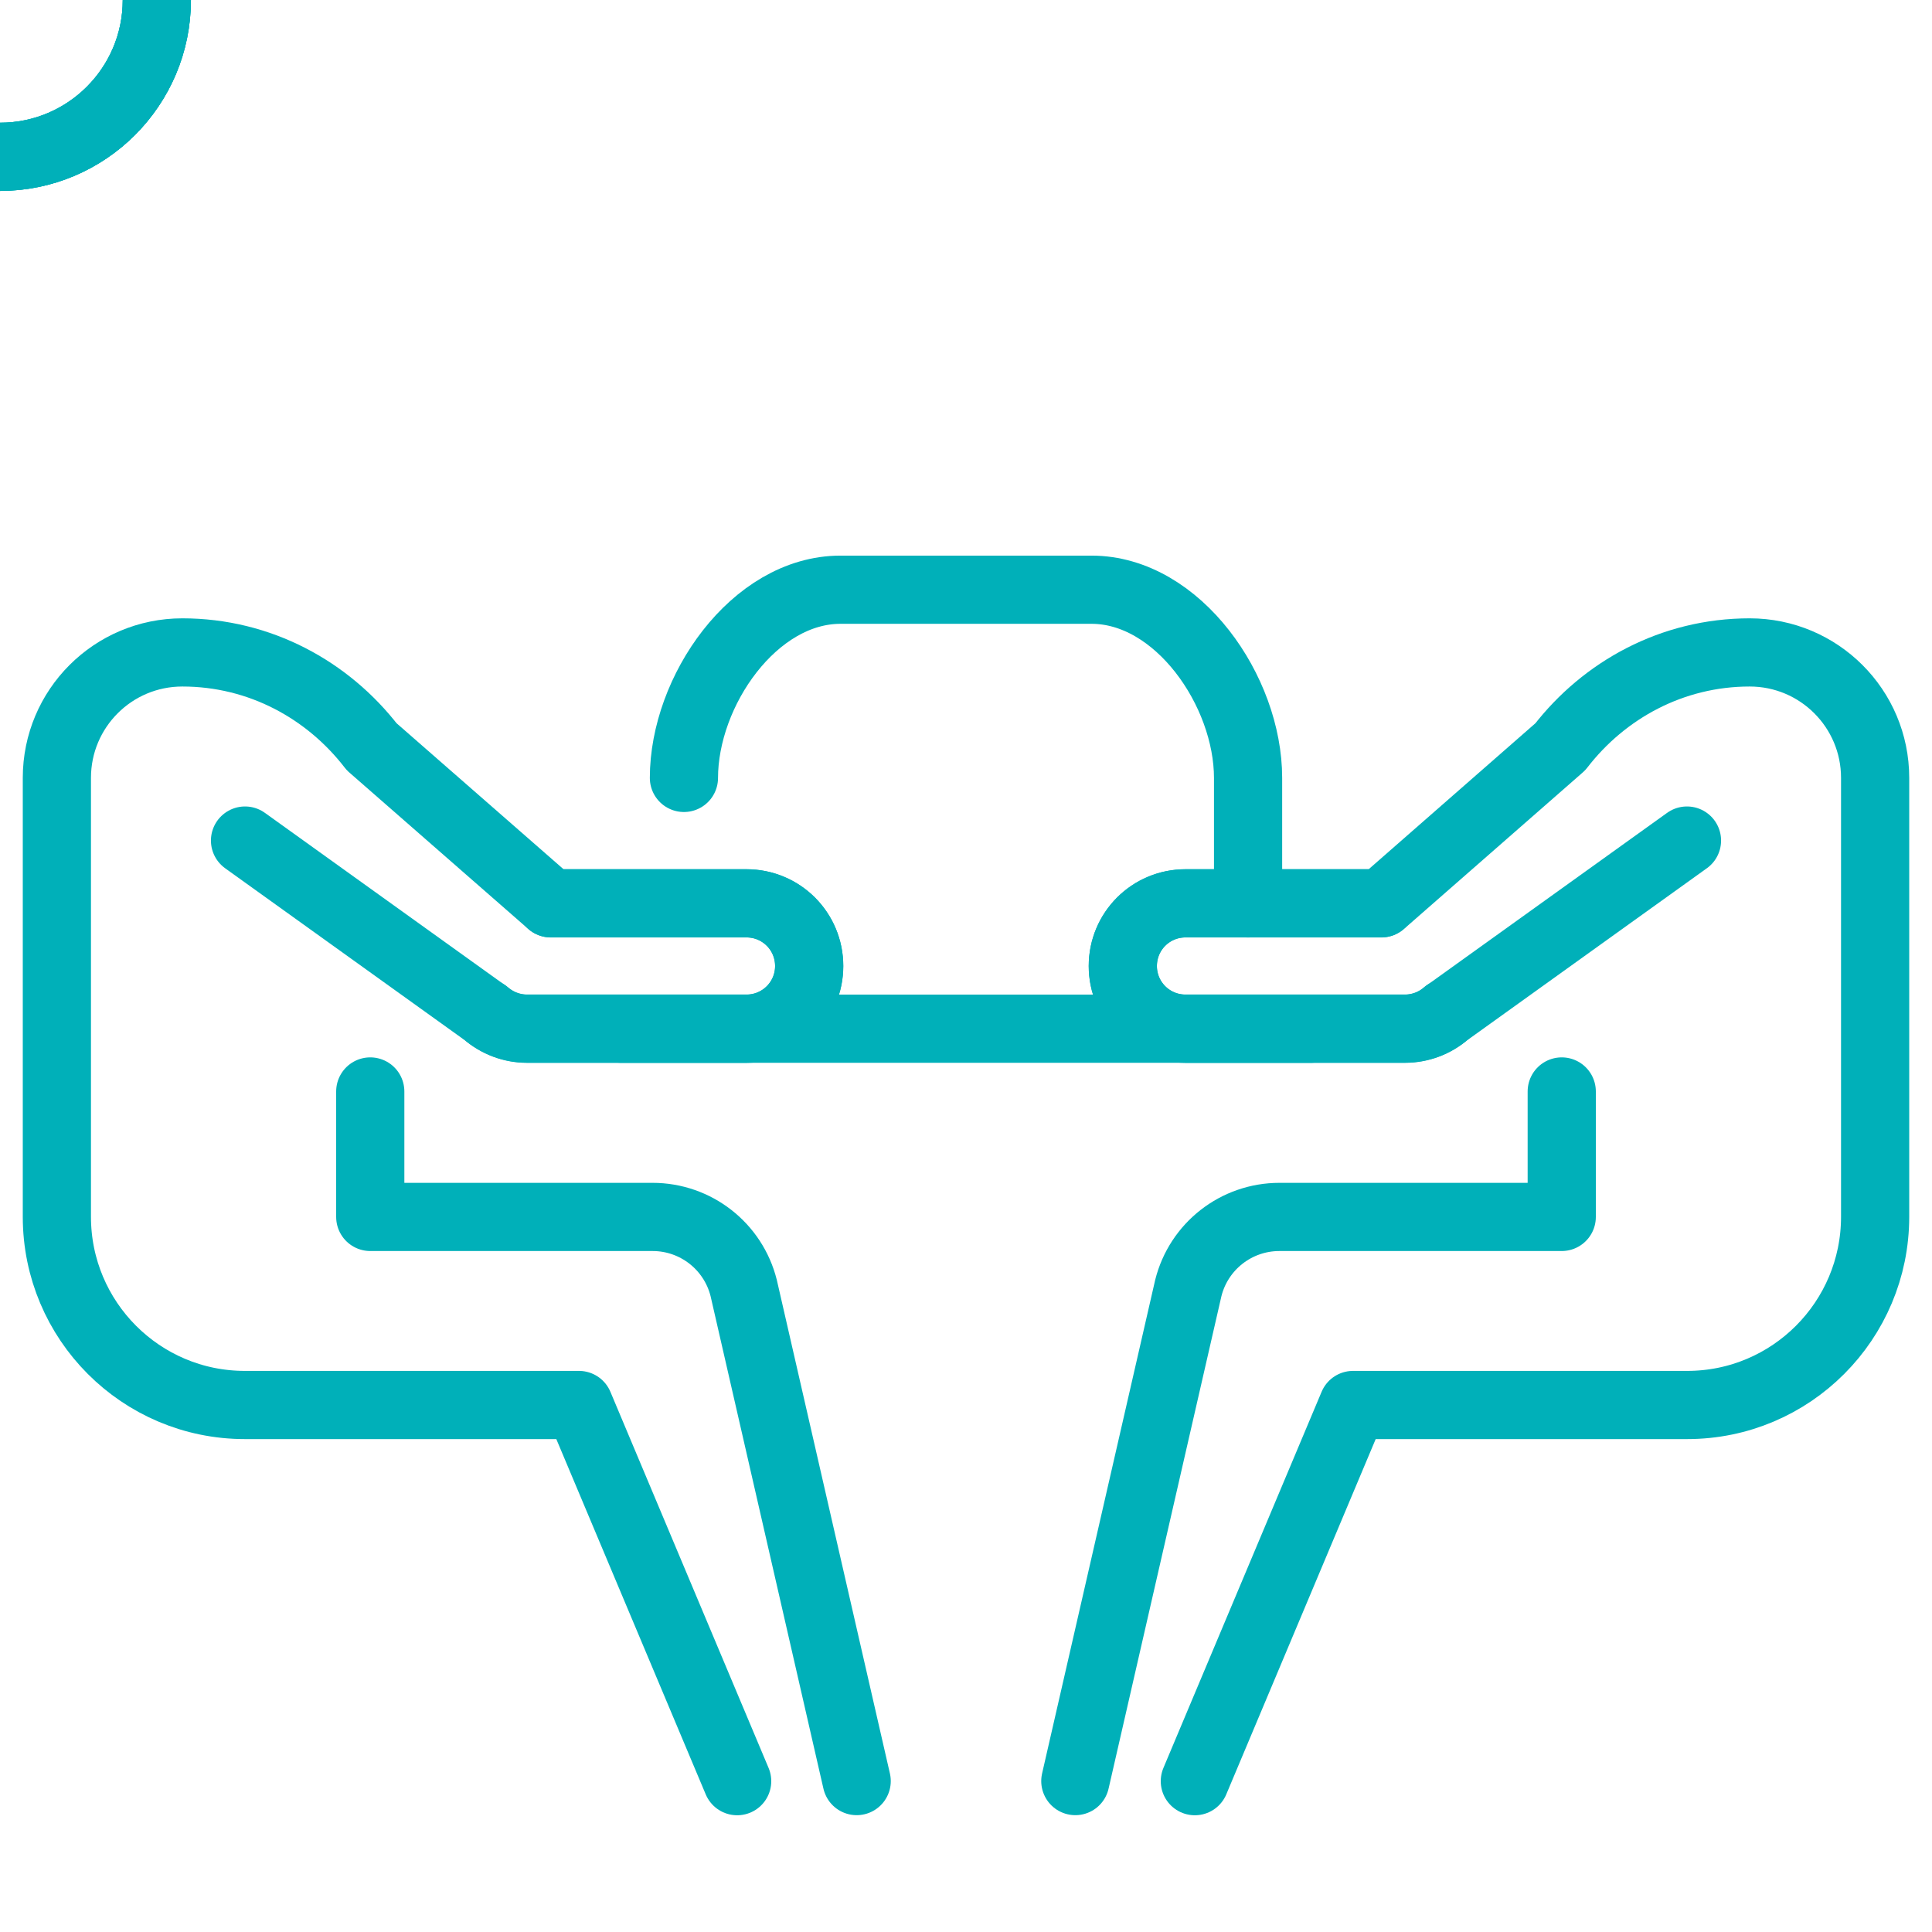 <svg xmlns="http://www.w3.org/2000/svg" xmlns:xlink="http://www.w3.org/1999/xlink" preserveAspectRatio="xMidYMid meet" width="85" height="85" viewBox="0 0 85 85" style="width:100%;height:100%"><defs><animateMotion repeatCount="indefinite" dur="2s" begin="0s" xlink:href="#_R_G_L_2_G" fill="freeze" keyTimes="0;0.15;0.3;0.467;1" path="M9.4 16.29 C9.4,16.29 9.4,16.29 9.4,16.29 C9.4,16.29 9.4,17.29 9.4,17.29 C9.4,17.29 9.4,16.29 9.4,16.29 C9.4,16.29 9.4,16.29 9.4,16.29 " keyPoints="0;0;0.5;1;1" keySplines="0.167 0.167 0.833 0.833;0.167 0.167 0.833 0.833;0.167 0.167 0.833 0.833;0 0 0 0" calcMode="spline"/><animateMotion repeatCount="indefinite" dur="2s" begin="0s" xlink:href="#_R_G_L_1_G" fill="freeze" keyTimes="0;0.3;0.45;0.617;1" path="M42.5 13.53 C42.5,13.53 42.5,13.53 42.5,13.53 C42.5,13.53 42.5,14.53 42.5,14.53 C42.5,14.53 42.5,13.53 42.5,13.53 C42.5,13.53 42.5,13.53 42.5,13.53 " keyPoints="0;0;0.5;1;1" keySplines="0.167 0.167 0.833 0.833;0.167 0.167 0.833 0.833;0.167 0.167 0.833 0.833;0 0 0 0" calcMode="spline"/><animateMotion repeatCount="indefinite" dur="2s" begin="0s" xlink:href="#_R_G_L_0_G" fill="freeze" keyTimes="0;0.45;0.6;0.767;1" path="M75.6 16.29 C75.6,16.29 75.6,16.29 75.6,16.29 C75.6,16.29 75.6,17.29 75.6,17.29 C75.6,17.29 75.6,16.29 75.6,16.29 C75.6,16.29 75.6,16.29 75.6,16.29 " keyPoints="0;0;0.5;1;1" keySplines="0.167 0.167 0.833 0.833;0.167 0.167 0.833 0.833;0.167 0.167 0.833 0.833;0 0 0 0" calcMode="spline"/><animate attributeType="XML" attributeName="opacity" dur="2s" from="0" to="1" xlink:href="#time_group"/></defs><g id="_R_G"><g id="_R_G_L_10_G" transform=" translate(42.5, 32.845) translate(0, 0)"><path id="_R_G_L_10_G_D_0_P_0" stroke="#00b0b9" stroke-linecap="round" stroke-linejoin="round" fill="none" stroke-width="3" stroke-opacity="1" d=" M12.41 6.9 C12.41,6.9 12.41,1.38 12.41,1.38 C12.41,-2.43 9.33,-6.9 5.52,-6.9 C5.52,-6.9 -5.52,-6.9 -5.52,-6.9 C-9.33,-6.9 -12.41,-2.43 -12.41,1.38 C-12.41,1.38 -12.41,1.38 -12.41,1.38 "/></g><g id="_R_G_L_9_G" transform=" translate(58.01, 63.19) translate(0, 0)"><path id="_R_G_L_9_G_D_0_P_0" stroke="#00b0b9" stroke-linecap="round" stroke-linejoin="round" fill="none" stroke-width="3" stroke-opacity="1" d=" M-10.7 15.17 C-10.7,15.17 -5.73,-6.52 -5.73,-6.52 C-5.27,-8.36 -3.62,-9.65 -1.72,-9.65 C-1.72,-9.65 10.7,-9.65 10.7,-9.65 C10.7,-9.65 10.7,-15.17 10.7,-15.17 "/></g><g id="_R_G_L_8_G" transform=" translate(65.948, 53.534) translate(0, 0)"><path id="_R_G_L_8_G_D_0_P_0" stroke="#00b0b9" stroke-linecap="round" stroke-linejoin="round" fill="none" stroke-width="3" stroke-opacity="1" d=" M-2.32 -8.96 C-2.82,-8.52 -3.47,-8.28 -4.14,-8.28 C-4.14,-8.28 -13.79,-8.28 -13.79,-8.28 C-15.32,-8.28 -16.55,-9.51 -16.55,-11.03 C-16.55,-12.56 -15.32,-13.79 -13.79,-13.79 C-13.79,-13.79 -5.17,-13.79 -5.17,-13.79 C-5.17,-13.79 2.7,-20.68 2.7,-20.68 C4.63,-23.18 7.62,-24.83 11.03,-24.83 C14.08,-24.83 16.55,-22.36 16.55,-19.31 C16.55,-19.31 16.55,0 16.55,0 C16.55,4.57 12.85,8.28 8.28,8.28 C8.28,8.28 6.9,8.28 6.9,8.28 C6.9,8.28 1.38,8.28 1.38,8.28 C1.38,8.28 -6.42,8.28 -6.42,8.28 C-6.42,8.28 -13.38,24.83 -13.38,24.83 "/></g><g id="_R_G_L_7_G" transform=" translate(61.81, 41.121) translate(0, 0)"><path id="_R_G_L_7_G_D_0_P_0" stroke="#00b0b9" stroke-linecap="round" stroke-linejoin="round" fill="none" stroke-width="3" stroke-opacity="1" d=" M-1.04 -1.38 C-1.04,-1.38 -9.65,-1.38 -9.65,-1.38 C-11.18,-1.38 -12.41,-0.15 -12.41,1.38 C-12.41,2.9 -11.18,4.14 -9.65,4.14 C-9.65,4.14 0,4.14 0,4.14 C0.67,4.14 1.31,3.9 1.82,3.46 C1.82,3.46 12.41,-4.14 12.41,-4.14 "/></g><g id="_R_G_L_6_G" transform=" translate(26.99, 63.19) translate(0, 0)"><path id="_R_G_L_6_G_D_0_P_0" stroke="#00b0b9" stroke-linecap="round" stroke-linejoin="round" fill="none" stroke-width="3" stroke-opacity="1" d=" M10.7 15.17 C10.7,15.17 5.73,-6.52 5.73,-6.52 C5.27,-8.36 3.62,-9.65 1.72,-9.65 C1.72,-9.65 -10.7,-9.65 -10.7,-9.65 C-10.7,-9.65 -10.7,-15.17 -10.7,-15.17 "/></g><g id="_R_G_L_5_G" transform=" translate(19.052, 53.534) translate(0, 0)"><path id="_R_G_L_5_G_D_0_P_0" stroke="#00b0b9" stroke-linecap="round" stroke-linejoin="round" fill="none" stroke-width="3" stroke-opacity="1" d=" M2.32 -8.96 C2.83,-8.52 3.47,-8.28 4.14,-8.28 C4.14,-8.28 13.79,-8.28 13.79,-8.28 C15.32,-8.28 16.55,-9.51 16.55,-11.03 C16.55,-12.56 15.32,-13.79 13.79,-13.79 C13.79,-13.79 5.18,-13.79 5.18,-13.79 C5.18,-13.79 -2.7,-20.68 -2.7,-20.68 C-4.63,-23.18 -7.62,-24.83 -11.03,-24.83 C-14.08,-24.83 -16.55,-22.36 -16.55,-19.31 C-16.55,-19.31 -16.55,0 -16.55,0 C-16.55,4.57 -12.85,8.28 -8.28,8.28 C-8.28,8.28 -6.9,8.28 -6.9,8.28 C-6.9,8.28 -1.38,8.28 -1.38,8.28 C-1.38,8.28 6.42,8.28 6.42,8.28 C6.42,8.28 13.38,24.83 13.38,24.83 "/></g><g id="_R_G_L_4_G" transform=" translate(23.19, 41.121) translate(0, 0)"><path id="_R_G_L_4_G_D_0_P_0" stroke="#00b0b9" stroke-linecap="round" stroke-linejoin="round" fill="none" stroke-width="3" stroke-opacity="1" d=" M1.04 -1.38 C1.04,-1.38 9.65,-1.38 9.65,-1.38 C11.18,-1.38 12.41,-0.15 12.41,1.38 C12.41,2.9 11.18,4.14 9.65,4.14 C9.65,4.14 0,4.14 0,4.14 C-0.67,4.14 -1.31,3.9 -1.82,3.46 C-1.82,3.46 -12.41,-4.14 -12.41,-4.14 "/></g><g id="_R_G_L_3_G" transform=" translate(42.5, 45.259) translate(0, 0)"><path id="_R_G_L_3_G_D_0_P_0" stroke="#00b0b9" stroke-linecap="round" stroke-linejoin="round" fill="none" stroke-width="3" stroke-opacity="1" d=" M-15.17 0 C-15.17,0 15.17,0 15.17,0 "/></g><g id="_R_G_L_2_G"><path id="_R_G_L_2_G_D_0_P_0" stroke="#00b0b9" stroke-linecap="round" stroke-linejoin="round" fill="none" stroke-width="3" stroke-opacity="1" d=" M6.9 0 C6.9,3.81 3.81,6.9 0,6.9 C-3.81,6.9 -6.9,3.81 -6.9,0 C-6.9,-3.81 -3.81,-6.9 0,-6.9 C3.81,-6.9 6.9,-3.81 6.9,0z "/></g><g id="_R_G_L_1_G"><path id="_R_G_L_1_G_D_0_P_0" stroke="#00b0b9" stroke-linecap="round" stroke-linejoin="round" fill="none" stroke-width="3" stroke-opacity="1" d=" M6.9 0 C6.9,3.81 3.81,6.9 0,6.9 C-3.81,6.9 -6.9,3.81 -6.9,0 C-6.9,-3.81 -3.81,-6.9 0,-6.9 C3.81,-6.9 6.9,-3.81 6.9,0z "/></g><g id="_R_G_L_0_G"><path id="_R_G_L_0_G_D_0_P_0" stroke="#00b0b9" stroke-linecap="round" stroke-linejoin="round" fill="none" stroke-width="3" stroke-opacity="1" d=" M-6.9 0 C-6.9,3.81 -3.81,6.9 0,6.9 C3.81,6.9 6.9,3.81 6.9,0 C6.9,-3.81 3.81,-6.9 0,-6.9 C-3.81,-6.9 -6.9,-3.81 -6.9,0z "/></g></g><g id="time_group"/></svg>